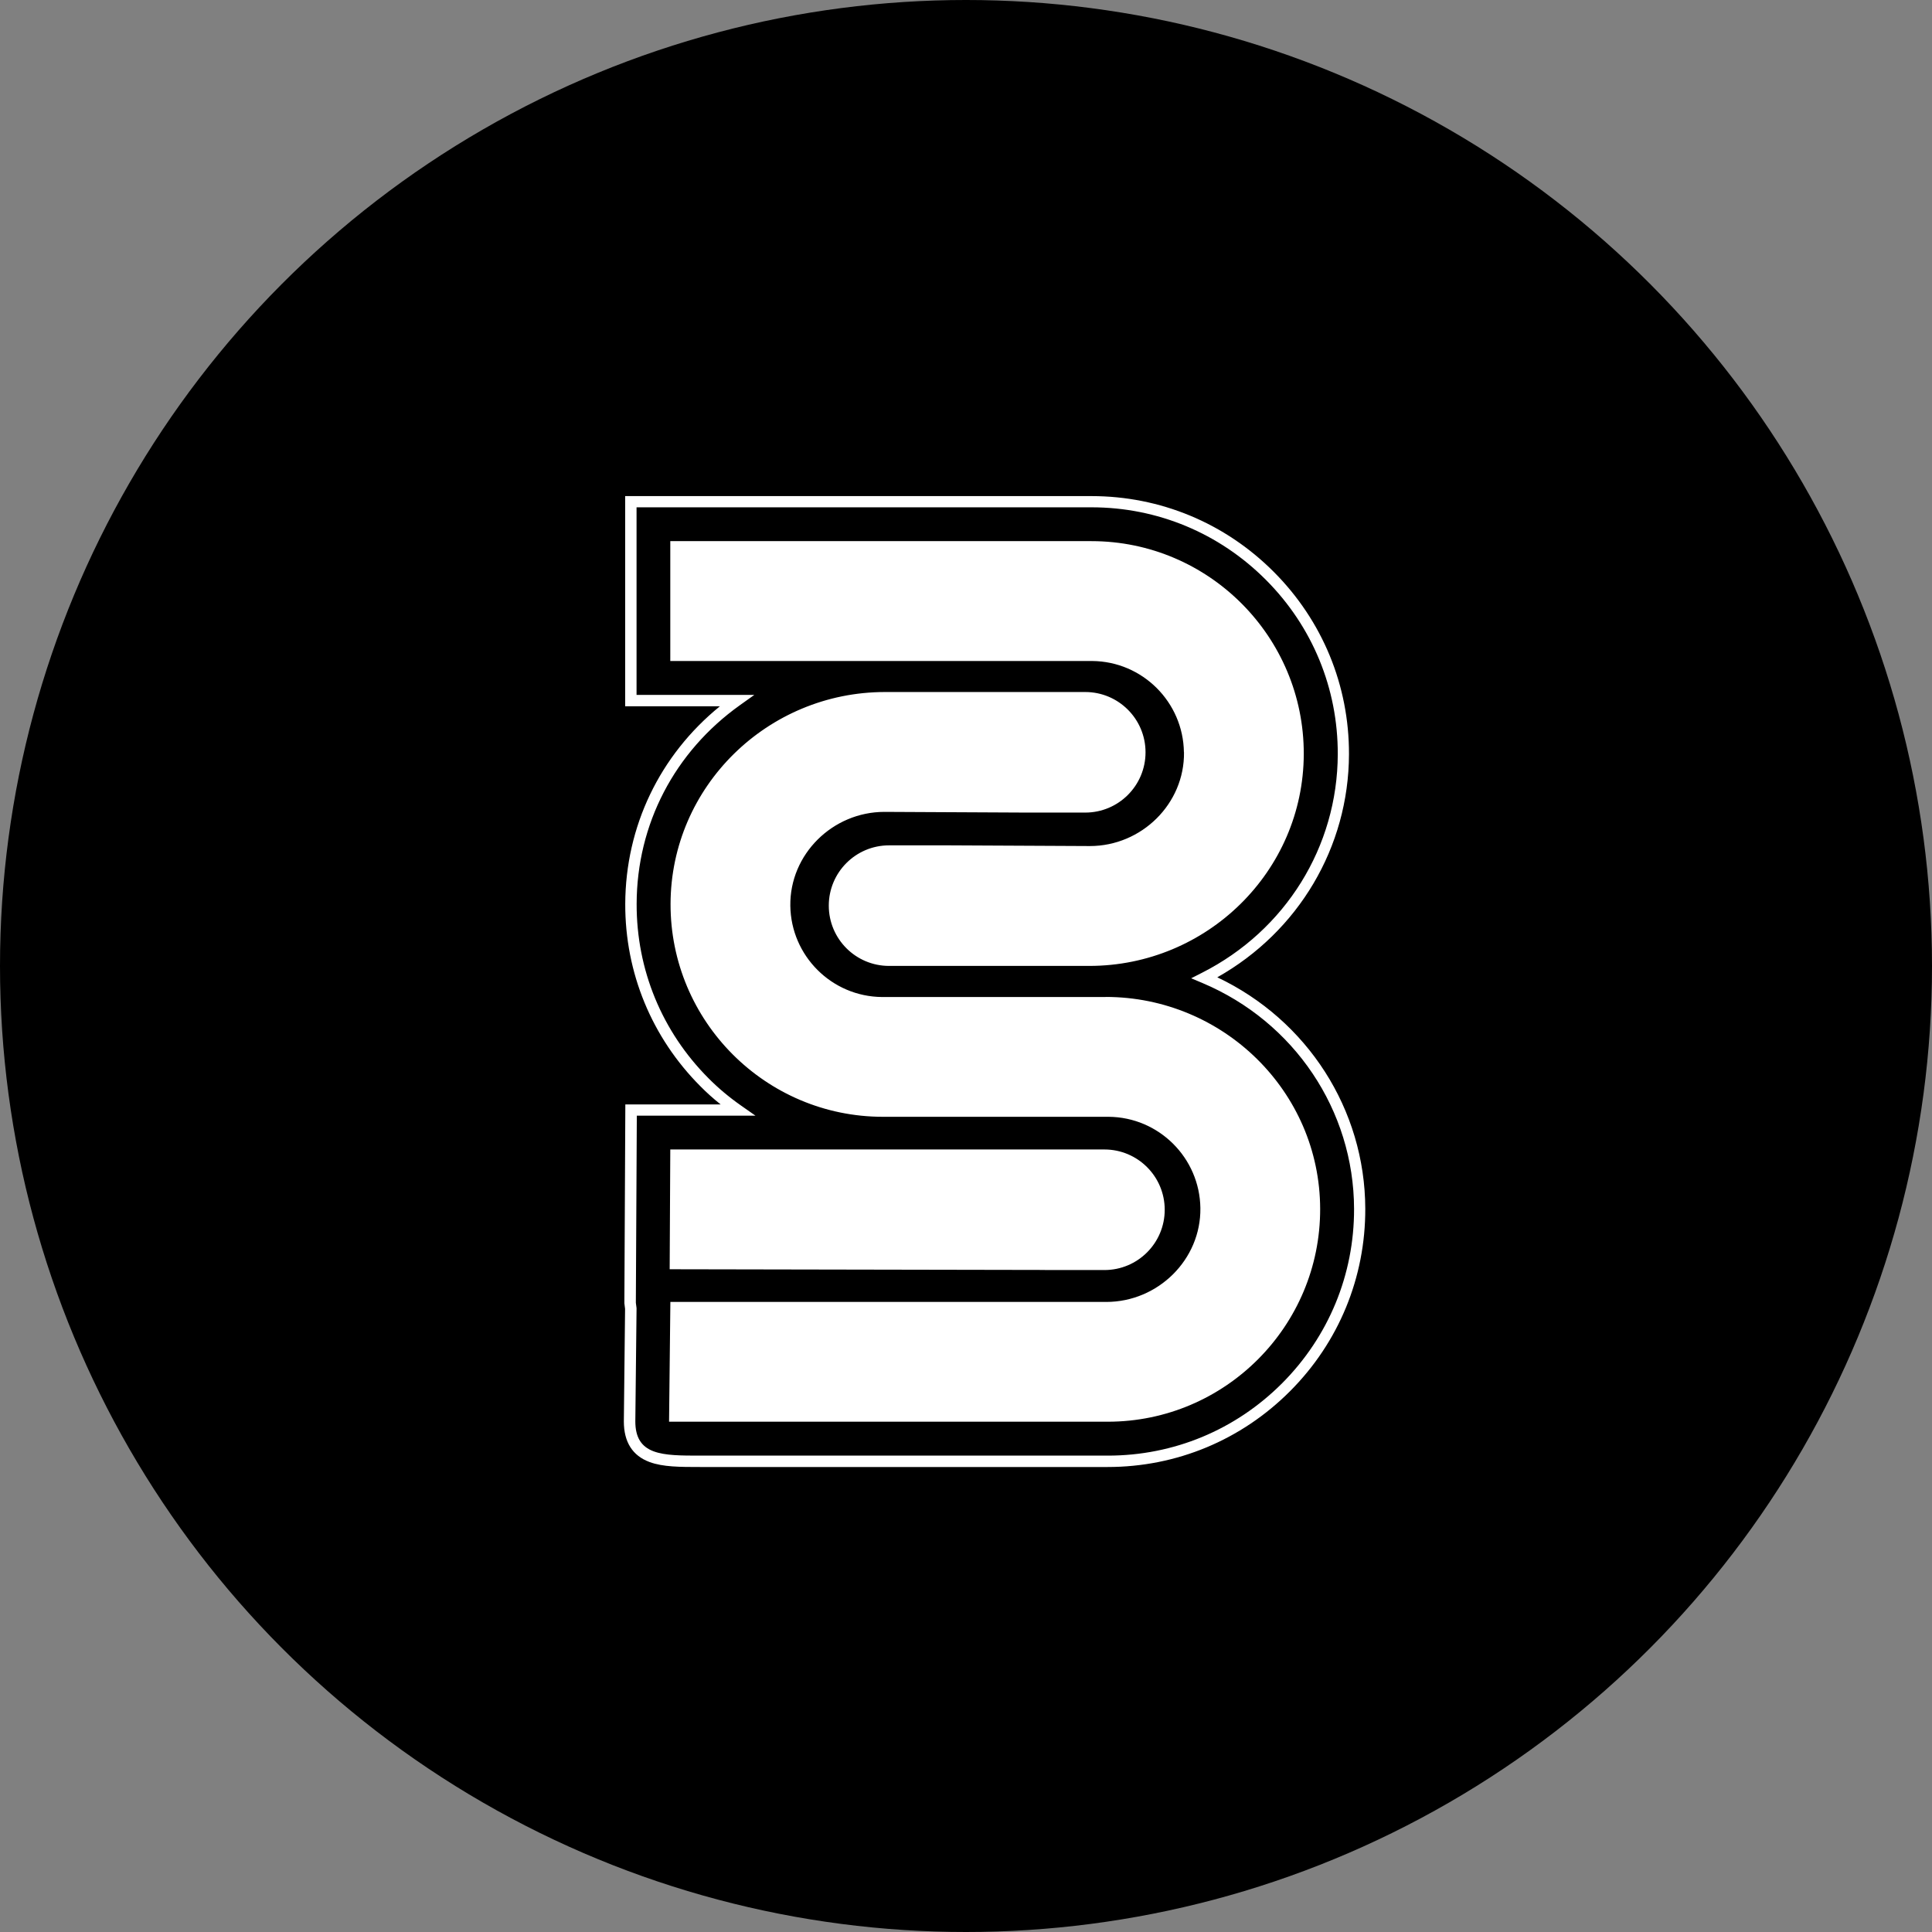 <?xml version="1.0" encoding="UTF-8"?> <svg xmlns="http://www.w3.org/2000/svg" id="_Слой_2" data-name="Слой 2" viewBox="0 0 220.5 220.5"><rect x="0" y="0" width="220.5" height="220.5" fill="#808080" stroke="none"/><defs><style> .cls-1 { fill: #fff; } </style></defs><g id="_Слой_1-2" data-name="Слой 1"><circle cx="110.25" cy="110.25" r="110.25"></circle><path class="cls-1" d="m119.25,144.94l-42.82-.08.07-13.67h49.55c3.8,0,6.88,3.08,6.88,6.88,0,3.8-3.08,6.88-6.88,6.88h-6.8Zm15.88-59.1c.08,5.89-4.84,10.72-10.74,10.72l-16.12-.08h-6.8c-3.8,0-6.88,3.08-6.88,6.88,0,3.8,3.08,6.88,6.88,6.88h22.85c13.4,0,24.44-10.77,24.48-24.18.03-13.39-10.85-24.3-24.24-24.3h-48.06s0,13.68,0,13.68h48.16c5.73.05,10.38,4.69,10.46,10.41Zm-8.94,27.95h-25.53c-5.73-.05-10.38-4.69-10.46-10.41-.08-5.89,4.84-10.72,10.74-10.72l16.12.08h6.8c3.8,0,6.88-3.08,6.88-6.88s-3.08-6.88-6.88-6.88h-22.85c-13.4,0-24.44,10.77-24.48,24.18-.03,13.39,10.85,24.3,24.24,24.3h25.77c5.73.05,10.38,4.69,10.46,10.41.08,5.89-4.84,10.72-10.74,10.72h-49.75s-.15,13.67-.15,13.67c0,0,3.55,0,3.55,0h46.52c13.39,0,24.27-10.91,24.24-24.3-.03-13.4-11.08-24.18-24.48-24.18Zm21.04,44.99c5.56-5.57,8.61-12.97,8.59-20.83-.03-11.32-6.61-21.54-16.89-26.41,9.27-5.22,15-14.86,15.03-25.46.02-7.86-3.03-15.25-8.59-20.82-5.56-5.57-12.95-8.64-20.8-8.64h-53.22s0,23.99,0,23.99h10.81c-6.86,5.58-10.77,13.7-10.8,22.56-.02,7.86,3.03,15.25,8.59,20.82.71.72,1.48,1.41,2.3,2.06h-10.88s-.11,22.68-.11,22.68l.08.66-.14,12.84c0,2.35.99,3.91,2.93,4.63,1.53.57,3.5.57,5.77.57h46.52c7.85,0,15.24-3.07,20.8-8.64Zm-74.57-31.45h13.56s-1.67-1.17-1.67-1.17c-1.34-.94-2.58-1.98-3.68-3.09-5.32-5.33-8.23-12.4-8.21-19.91.02-9.09,4.32-17.35,11.79-22.68l1.64-1.17h-13.44s0-21.41,0-21.41h51.93c7.51,0,14.57,2.94,19.89,8.27,5.32,5.33,8.23,12.4,8.21,19.91-.03,10.56-5.96,20.11-15.49,24.94l-1.24.63,1.28.54c10.49,4.42,17.28,14.54,17.31,25.77.02,7.51-2.9,14.58-8.21,19.91-5.32,5.33-12.38,8.26-19.89,8.26h-46.52c-2.15,0-4.01,0-5.32-.49-1.43-.53-2.09-1.62-2.09-3.42l.14-12.88v-.04s-.08-.62-.08-.62l.11-21.36Z"></path></g></svg> 